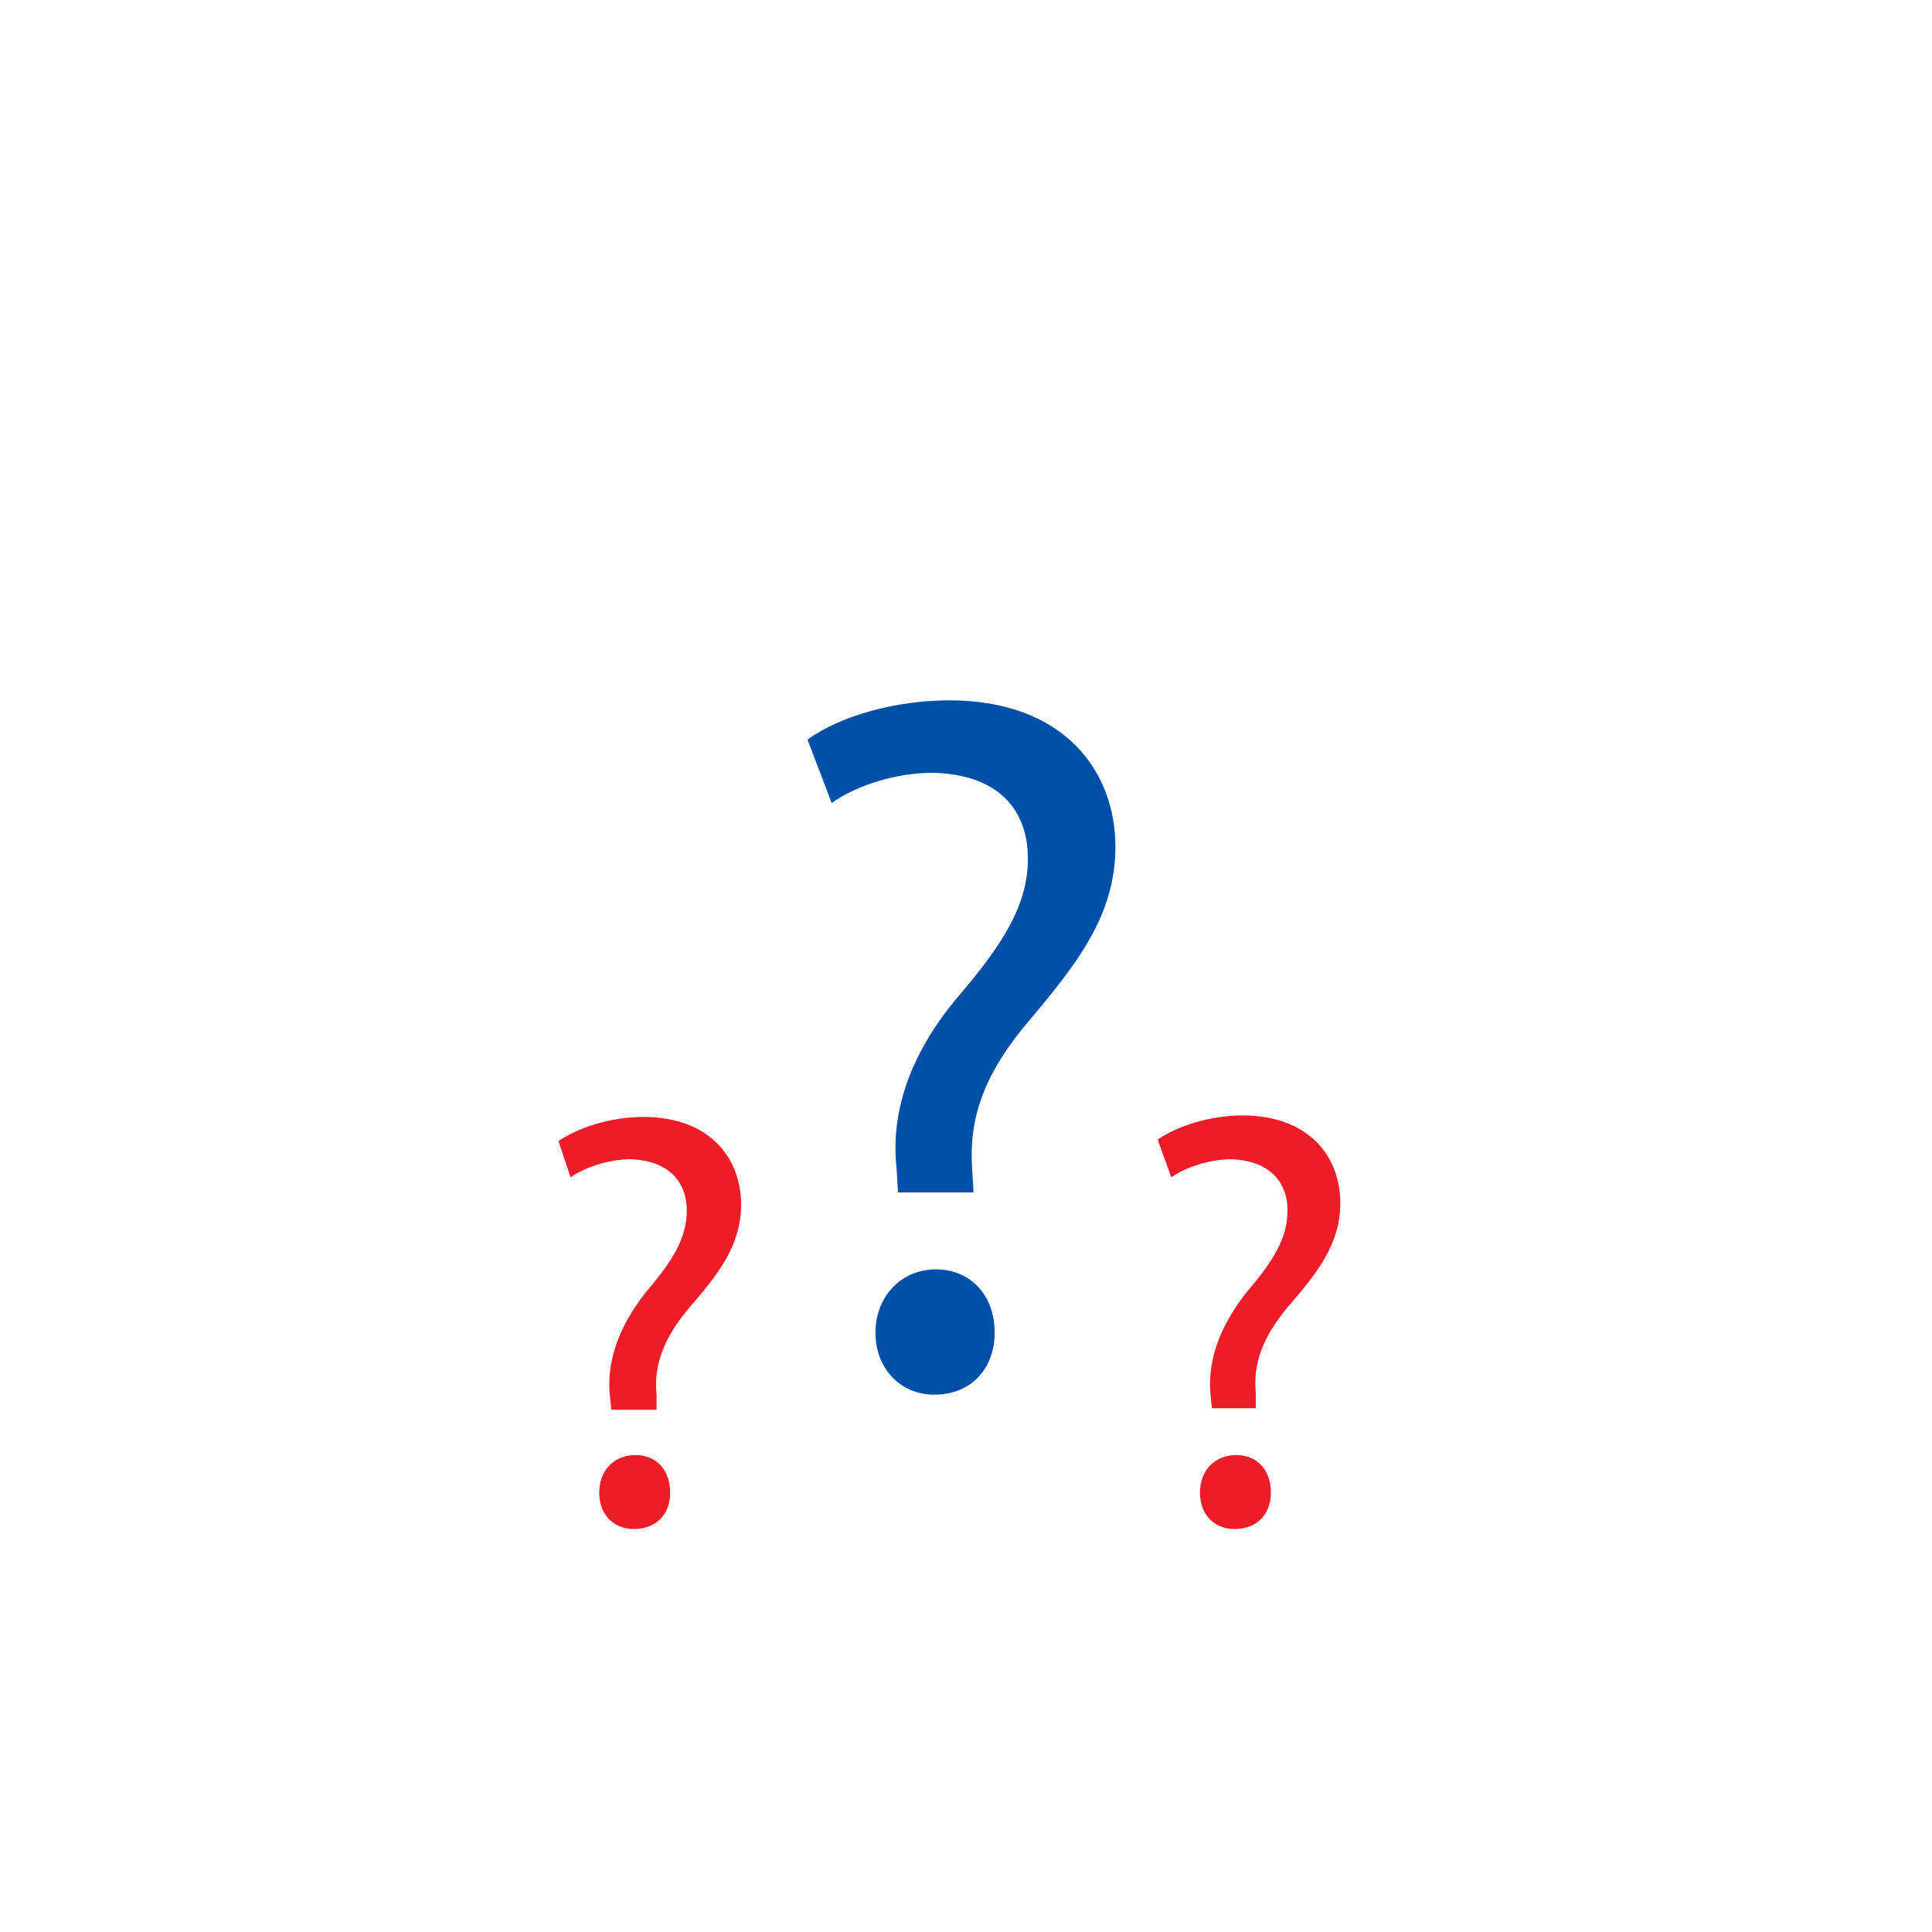<?xml version="1.0" encoding="utf-8"?>
<!-- Generator: Adobe Illustrator 19.0.0, SVG Export Plug-In . SVG Version: 6.00 Build 0)  -->
<svg version="1.1" id="Layer_1" xmlns="http://www.w3.org/2000/svg" xmlns:xlink="http://www.w3.org/1999/xlink" x="0px" y="0px"
	 viewBox="-35 -24 128 128" style="enable-background:new -35 -24 128 128;" xml:space="preserve">
<style type="text/css">
	.st0{fill:#ED1C28;}
	.st1{fill:#0050AA;}
</style>
<title></title>
<g>
	<path class="st0" d="M5.5,69.4l-0.1-1c-0.2-2.1,0.5-4.4,2.4-6.8c1.8-2.1,2.7-3.6,2.7-5.4c0-2-1.3-3.3-3.7-3.4c-1.4,0-3,0.5-4,1.2
		L2,51.6C3.3,50.7,5.5,50,7.6,50c4.5,0,6.5,2.8,6.5,5.8c0,2.7-1.5,4.6-3.4,6.8c-1.7,2-2.4,3.8-2.2,5.8l0,1H5.5z M4.7,74.9
		c0-1.5,1-2.5,2.4-2.5s2.3,1,2.3,2.5c0,1.4-0.9,2.4-2.4,2.4C5.6,77.3,4.7,76.3,4.7,74.9z"/>
</g>
<g>
	<path class="st0" d="M45.3,69.4l-0.1-1c-0.2-2.1,0.5-4.4,2.4-6.8c1.8-2.1,2.7-3.6,2.7-5.4c0-2-1.3-3.3-3.7-3.4c-1.4,0-3,0.5-4,1.2
		l-0.9-2.5c1.3-0.9,3.5-1.6,5.6-1.6c4.5,0,6.5,2.8,6.5,5.8c0,2.7-1.5,4.6-3.4,6.8c-1.7,2-2.4,3.8-2.2,5.8l0,1H45.3z M44.5,74.9
		c0-1.5,1-2.5,2.4-2.5c1.4,0,2.3,1,2.3,2.5c0,1.4-0.9,2.4-2.4,2.4C45.4,77.3,44.5,76.3,44.5,74.9z"/>
</g>
<g>
	<path class="st1" d="M24.5,55.1l-0.1-1.7c-0.4-3.6,0.8-7.5,4.1-11.4c3-3.5,4.6-6.1,4.6-9.1c0-3.4-2.1-5.6-6.3-5.7
		c-2.4,0-5,0.8-6.7,2l-1.6-4.2c2.2-1.6,5.9-2.6,9.4-2.6c7.6,0,11,4.7,11,9.7c0,4.5-2.5,7.7-5.7,11.5c-2.9,3.4-4,6.3-3.8,9.7l0.1,1.7
		H24.5z M23,64.3c0-2.4,1.7-4.2,4-4.2s3.9,1.7,3.9,4.2c0,2.3-1.5,4.1-4,4.1C24.6,68.4,23,66.6,23,64.3z"/>
</g>
</svg>
